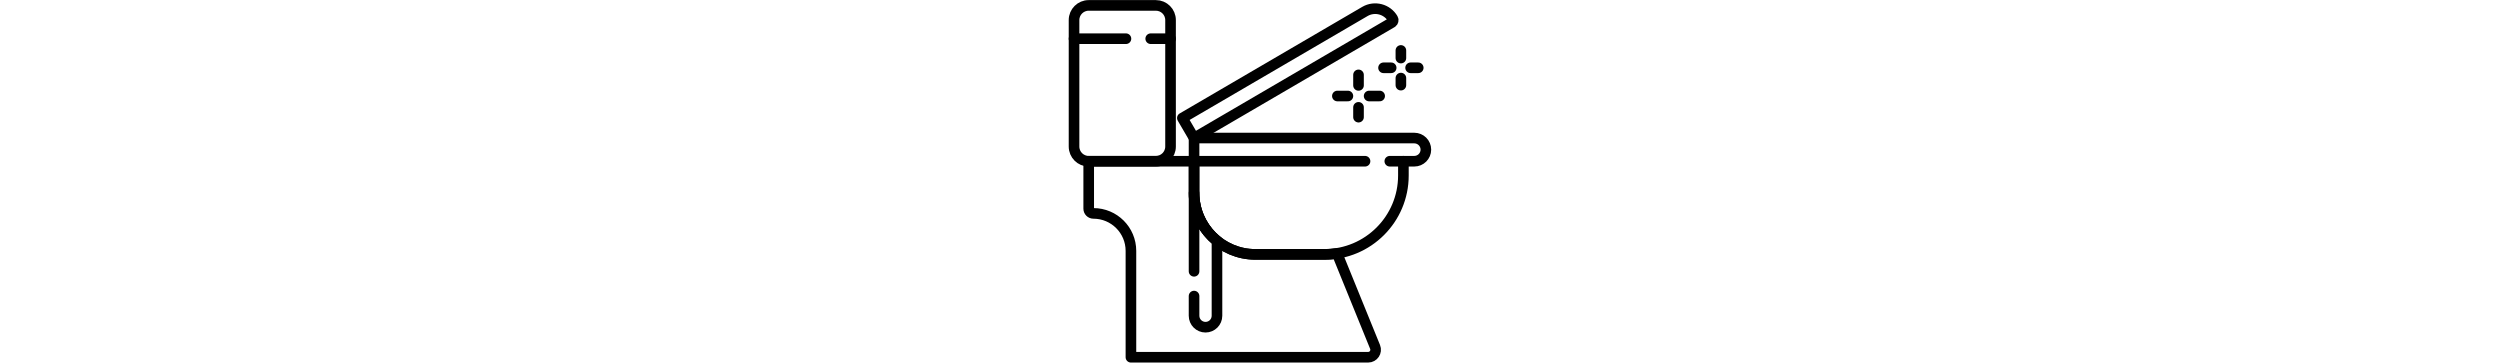 <?xml version="1.0" encoding="UTF-8" standalone="no"?>
<!-- Created with Inkscape (http://www.inkscape.org/) -->

<svg
   version="1.1"
   id="svg3018"
   xml:space="preserve"
   height="99"
   viewBox="0 0 682.667 682.667"
   xmlns="http://www.w3.org/2000/svg"
   xmlns:svg="http://www.w3.org/2000/svg"><defs
     id="defs3022"><clipPath
       clipPathUnits="userSpaceOnUse"
       id="clipPath3032"><path
         d="M 0,512 H 512 V 0 H 0 Z"
         id="path3030" /></clipPath></defs><g
     id="g3024"
     transform="matrix(1.333,0,0,-1.333,0,682.667)"><g
       id="g3026"><g
         id="g3028"
         clip-path="url(#clipPath3032)"><g
           id="g3034"
           transform="translate(115.823,457.459)"><path
             d="m 0,0 h 28.013 v 26.314 c 0,11.448 -9.28,20.727 -20.727,20.727 h -94.883 c -11.447,0 -20.726,-9.279 -20.726,-20.727 V 0 H -35"
             style="fill:none;stroke:#000000;stroke-width:15;stroke-linecap:round;stroke-linejoin:round;stroke-miterlimit:10;stroke-dasharray:none;stroke-opacity:1"
             id="path3036" /></g><g
           id="g3038"
           transform="translate(7.5,457.459)"><path
             d="m 0,0 v -152.347 c 0,-11.447 9.279,-20.726 20.727,-20.726 h 94.882 c 11.448,0 20.727,9.279 20.727,20.726 V 0"
             style="fill:none;stroke:#000000;stroke-width:15;stroke-linecap:round;stroke-linejoin:round;stroke-miterlimit:10;stroke-dasharray:none;stroke-opacity:1"
             id="path3040" /></g><g
           id="g3042"
           transform="translate(453.55,284.386)"><path
             d="m 0,0 h 34.582 c 9.04,0 16.368,7.328 16.368,16.368 0,9.04 -7.328,16.368 -16.368,16.368 H -276.516 V 0 H -35"
             style="fill:none;stroke:#000000;stroke-width:15;stroke-linecap:round;stroke-linejoin:round;stroke-miterlimit:10;stroke-dasharray:none;stroke-opacity:1"
             id="path3044" /></g><g
           id="g3046"
           transform="translate(418.356,495.923)"><path
             d="m 0,0 -257.827,-150.529 16.506,-28.272 279.494,163.18 c 1.823,1.064 2.438,3.406 1.374,5.229 C 31.495,3.398 13.79,8.051 0,0 Z"
             style="fill:none;stroke:#000000;stroke-width:15;stroke-linecap:round;stroke-linejoin:round;stroke-miterlimit:10;stroke-dasharray:none;stroke-opacity:1"
             id="path3048" /></g><g
           id="g3050"
           transform="translate(472.752,284.386)"><path
             d="M 0,0 V -20.126 C 0,-81.686 -49.904,-131.59 -111.465,-131.59 h -97.613 c -47.85,0 -86.64,38.789 -86.64,86.64 V 0"
             style="fill:none;stroke:#000000;stroke-width:15;stroke-linecap:round;stroke-linejoin:round;stroke-miterlimit:10;stroke-dasharray:none;stroke-opacity:1"
             id="path3052" /></g><g
           id="g3054"
           transform="translate(394.345,376.503)"><path
             d="M 0,0 H -14.857"
             style="fill:none;stroke:#000000;stroke-width:15;stroke-linecap:round;stroke-linejoin:round;stroke-miterlimit:10;stroke-dasharray:none;stroke-opacity:1"
             id="path3056" /></g><g
           id="g3058"
           transform="translate(439.201,376.503)"><path
             d="M 0,0 H -14.856"
             style="fill:none;stroke:#000000;stroke-width:15;stroke-linecap:round;stroke-linejoin:round;stroke-miterlimit:10;stroke-dasharray:none;stroke-opacity:1"
             id="path3060" /></g><g
           id="g3062"
           transform="translate(409.345,391.503)"><path
             d="M 0,0 V 14.857"
             style="fill:none;stroke:#000000;stroke-width:15;stroke-linecap:round;stroke-linejoin:round;stroke-miterlimit:10;stroke-dasharray:none;stroke-opacity:1"
             id="path3064" /></g><g
           id="g3066"
           transform="translate(409.345,346.646)"><path
             d="M 0,0 V 13.857"
             style="fill:none;stroke:#000000;stroke-width:15;stroke-linecap:round;stroke-linejoin:round;stroke-miterlimit:10;stroke-dasharray:none;stroke-opacity:1"
             id="path3068" /></g><g
           id="g3070"
           transform="translate(482.934,416.36)"><path
             d="M 0,0 H 10.771"
             style="fill:none;stroke:#000000;stroke-width:15;stroke-linecap:round;stroke-linejoin:round;stroke-miterlimit:10;stroke-dasharray:none;stroke-opacity:1"
             id="path3072" /></g><g
           id="g3074"
           transform="translate(444.698,416.36)"><path
             d="M 0,0 H 10.771"
             style="fill:none;stroke:#000000;stroke-width:15;stroke-linecap:round;stroke-linejoin:round;stroke-miterlimit:10;stroke-dasharray:none;stroke-opacity:1"
             id="path3076" /></g><g
           id="g3078"
           transform="translate(469.201,430.092)"><path
             d="M 0,0 V 10.771"
             style="fill:none;stroke:#000000;stroke-width:15;stroke-linecap:round;stroke-linejoin:round;stroke-miterlimit:10;stroke-dasharray:none;stroke-opacity:1"
             id="path3080" /></g><g
           id="g3082"
           transform="translate(469.201,391.857)"><path
             d="M 0,0 V 9.988"
             style="fill:none;stroke:#000000;stroke-width:15;stroke-linecap:round;stroke-linejoin:round;stroke-miterlimit:10;stroke-dasharray:none;stroke-opacity:1"
             id="path3084" /></g><g
           id="g3086"
           transform="translate(432.76,22.053)"><path
             d="m 0,0 -53.755,132.15 c -5.77,-0.921 -11.687,-1.407 -17.718,-1.407 h -97.613 c -47.85,0 -86.64,38.79 -86.64,86.64 v 44.95 h -148.807 v -67.014 c 0,-3.688 2.991,-6.678 6.679,-6.678 29.251,0 52.965,-23.713 52.965,-52.964 V -14.553 H -9.791 C -2.286,-14.553 2.827,-6.951 0,0 Z"
             style="fill:none;stroke:#000000;stroke-width:15;stroke-linecap:round;stroke-linejoin:round;stroke-miterlimit:10;stroke-dasharray:none;stroke-opacity:1"
             id="path3088" /></g><g
           id="g3090"
           transform="translate(177.034,93.906)"><path
             d="m 0,0 v -27.782 c 0,-8.945 7.251,-16.195 16.194,-16.195 8.945,0 16.196,7.25 16.196,16.195 V 77.98 C 12.642,93.86 0,118.217 0,145.529 V 35"
             style="fill:none;stroke:#000000;stroke-width:15;stroke-linecap:round;stroke-linejoin:round;stroke-miterlimit:10;stroke-dasharray:none;stroke-opacity:1"
             id="path3092" /></g></g></g></g></svg>
